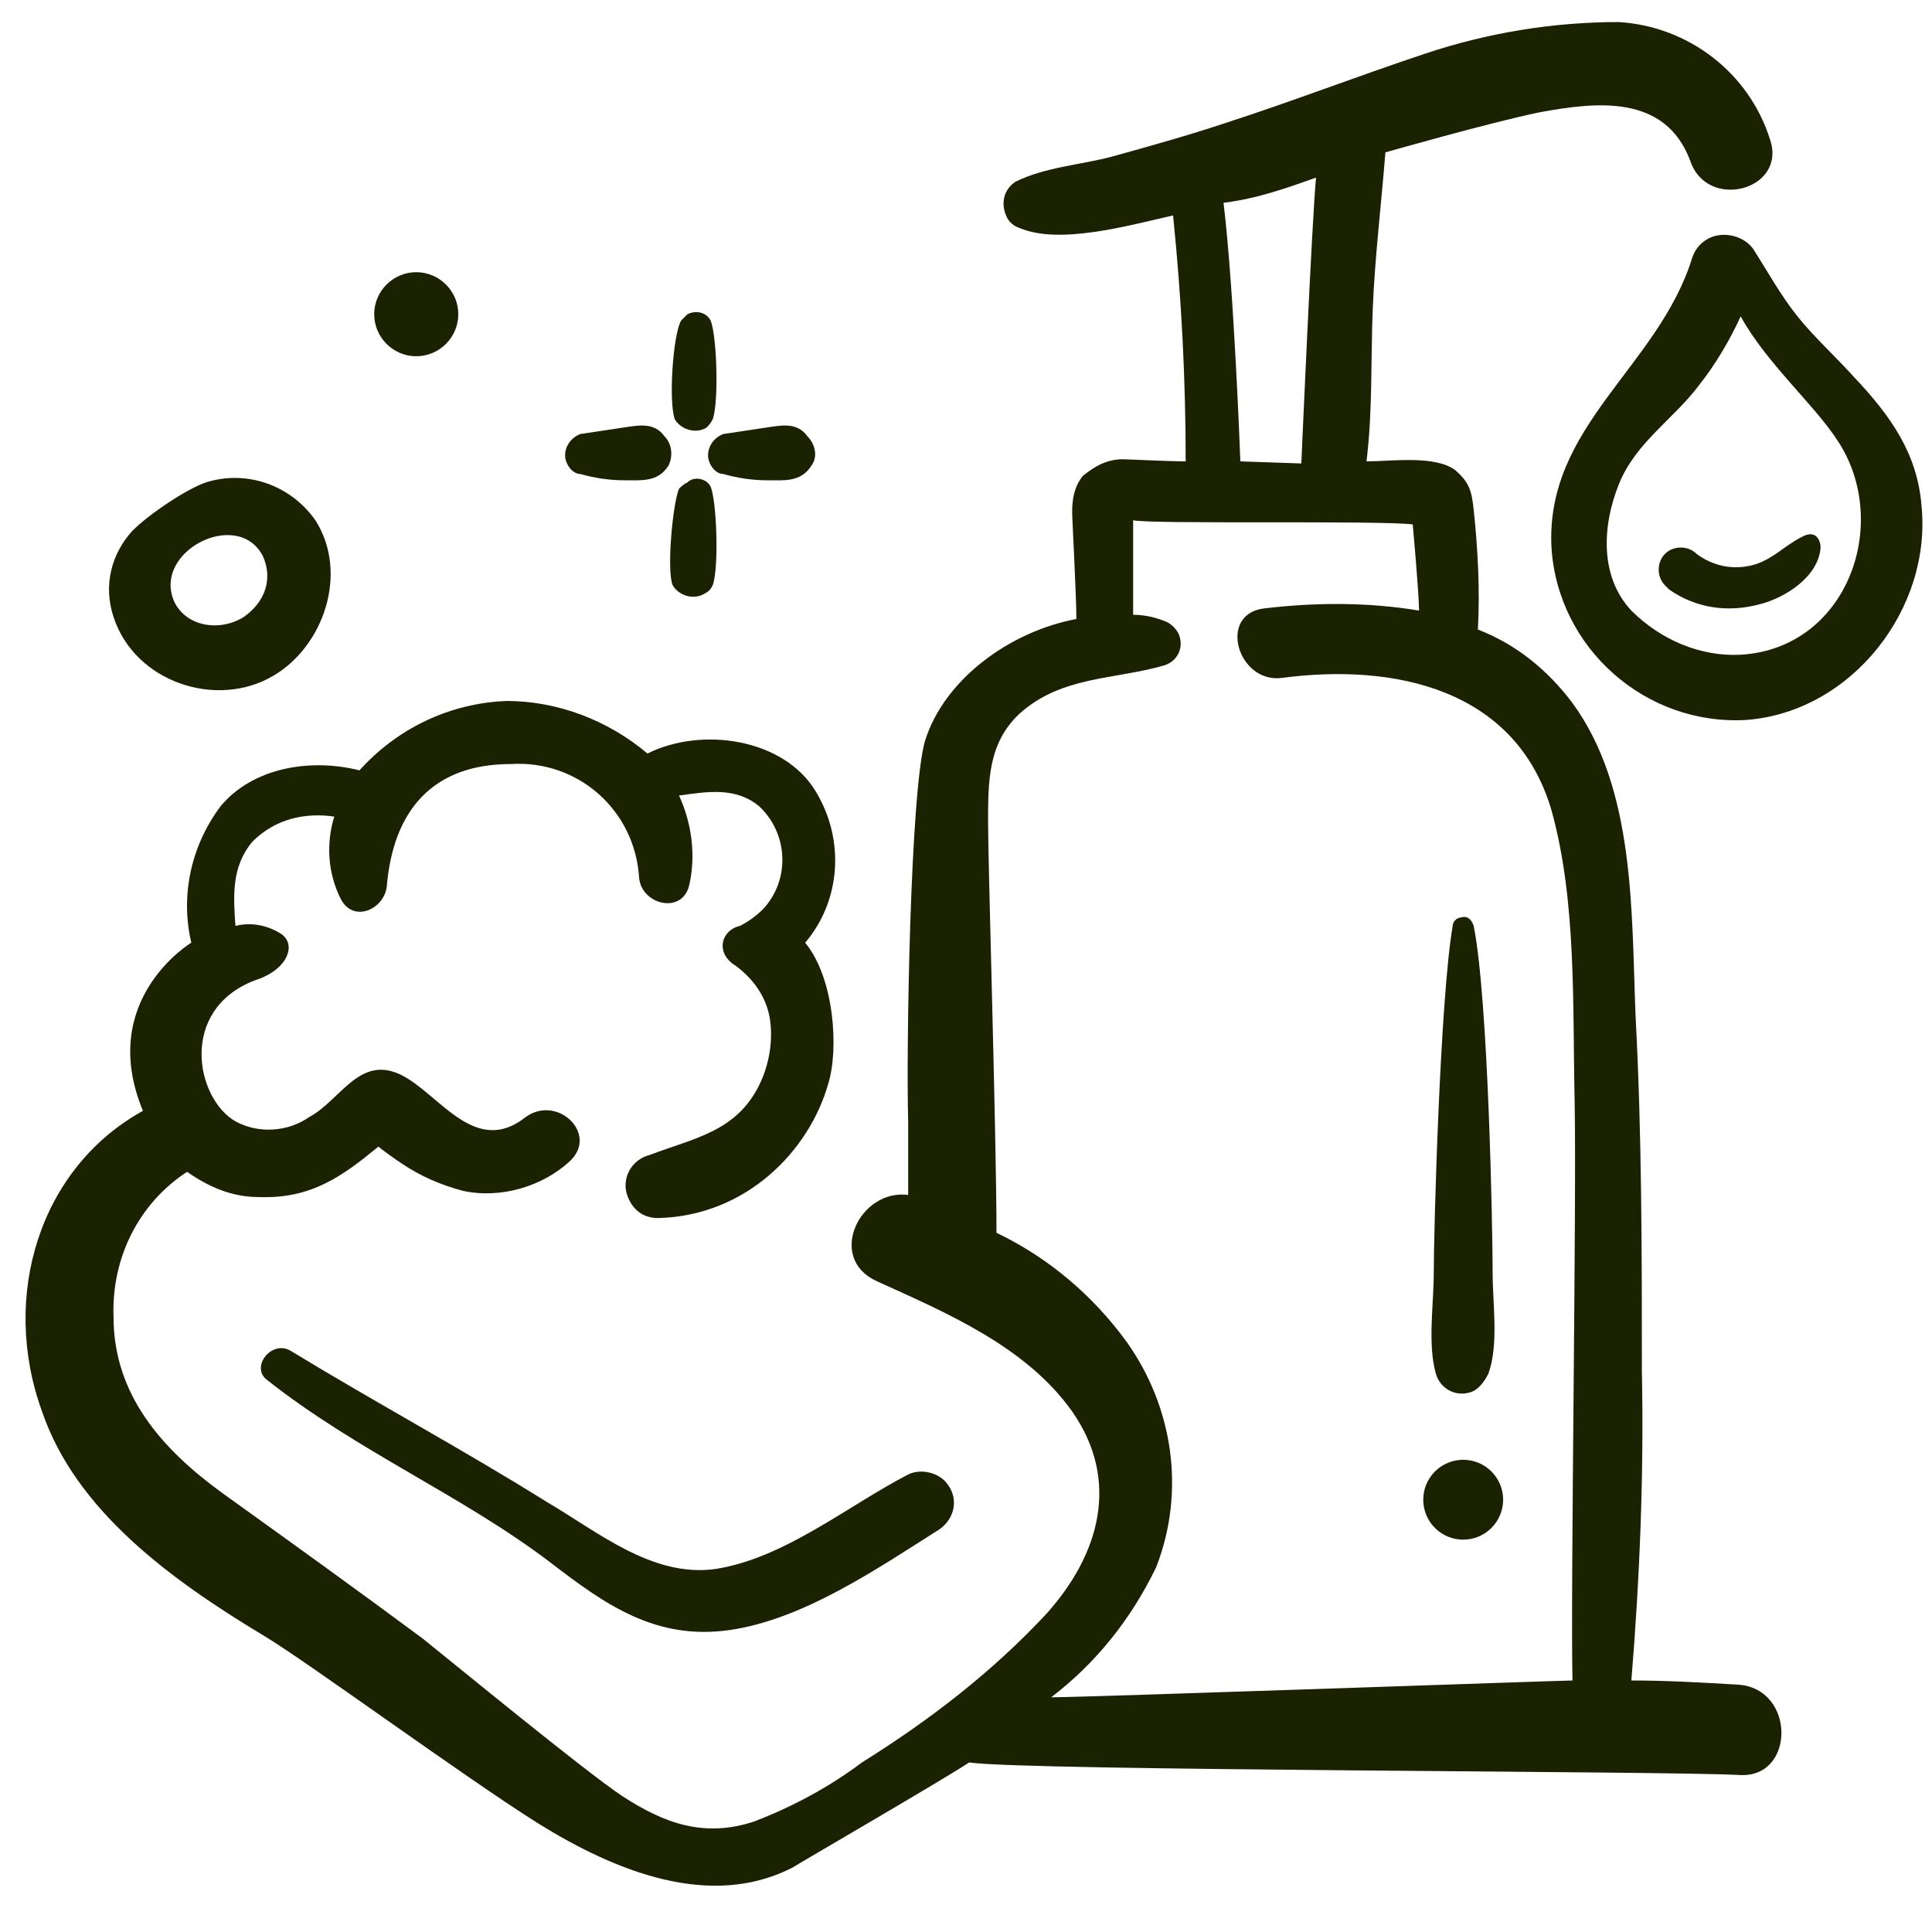 <?xml version="1.0" encoding="UTF-8"?>
<svg xmlns="http://www.w3.org/2000/svg" xmlns:xlink="http://www.w3.org/1999/xlink" width="500" zoomAndPan="magnify" viewBox="0 0 375 375" height="500" preserveAspectRatio="xMidYMid meet" version="1.0">
  <defs>
    <clipPath id="a5078fce81">
      <path d="M 4 4.09 L 346 4.09 L 346 367 L 4 367 Z M 4 4.09 " clip-rule="nonzero"></path>
    </clipPath>
  </defs>
  <path fill="#1b2201" d="M 291.758 291.094 C 291.758 291.605 291.707 292.109 291.609 292.605 C 291.508 293.105 291.363 293.59 291.168 294.062 C 290.973 294.531 290.734 294.977 290.449 295.402 C 290.168 295.824 289.848 296.215 289.488 296.574 C 289.125 296.938 288.734 297.258 288.312 297.539 C 287.887 297.824 287.441 298.062 286.973 298.258 C 286.5 298.449 286.016 298.598 285.516 298.699 C 285.016 298.797 284.512 298.848 284.004 298.848 C 283.496 298.848 282.992 298.797 282.492 298.699 C 281.992 298.598 281.508 298.449 281.039 298.258 C 280.566 298.062 280.121 297.824 279.695 297.539 C 279.273 297.258 278.883 296.938 278.523 296.574 C 278.164 296.215 277.84 295.824 277.559 295.402 C 277.273 294.977 277.035 294.531 276.84 294.062 C 276.648 293.59 276.5 293.105 276.398 292.605 C 276.301 292.109 276.25 291.605 276.25 291.094 C 276.25 290.586 276.301 290.082 276.398 289.582 C 276.5 289.082 276.648 288.598 276.84 288.129 C 277.035 287.656 277.273 287.211 277.559 286.789 C 277.84 286.363 278.164 285.973 278.523 285.613 C 278.883 285.254 279.273 284.934 279.695 284.648 C 280.121 284.367 280.566 284.129 281.039 283.934 C 281.508 283.738 281.992 283.59 282.492 283.492 C 282.992 283.391 283.496 283.344 284.004 283.344 C 284.512 283.344 285.016 283.391 285.516 283.492 C 286.016 283.59 286.5 283.738 286.973 283.934 C 287.441 284.129 287.887 284.367 288.312 284.648 C 288.734 284.934 289.125 285.254 289.488 285.613 C 289.848 285.973 290.168 286.363 290.449 286.789 C 290.734 287.211 290.973 287.656 291.168 288.129 C 291.363 288.598 291.508 289.082 291.609 289.582 C 291.707 290.082 291.758 290.586 291.758 291.094 Z M 291.758 291.094 " fill-opacity="1" fill-rule="nonzero"></path>
  <path fill="#1b2201" d="M 80.793 69.148 C 85.281 69.148 88.957 65.477 88.957 60.988 C 88.957 56.504 85.281 52.832 80.793 52.832 C 76.305 52.832 72.633 56.504 72.633 60.988 C 72.633 65.477 76.305 69.148 80.793 69.148 Z M 80.793 69.148 " fill-opacity="1" fill-rule="nonzero"></path>
  <path fill="#1b2201" d="M 288.902 266.617 C 290.941 260.902 289.719 253.152 289.719 247.031 C 289.719 238.871 288.902 193.992 286.043 179.715 C 285.637 178.488 284.82 177.676 283.598 178.082 C 282.781 178.082 281.965 178.898 281.965 179.715 C 279.516 193.992 278.293 238.871 278.293 247.031 C 278.293 253.152 277.066 260.902 278.699 266.617 C 279.516 269.473 282.371 271.102 285.227 270.289 C 286.859 269.879 288.086 268.246 288.902 266.617 Z M 288.902 266.617 " fill-opacity="1" fill-rule="nonzero"></path>
  <g clip-path="url(#a5078fce81)">
    <path fill="#1b2201" d="M 337.461 326.996 C 330.523 326.59 323.586 326.18 316.648 326.18 C 318.281 306.191 319.098 286.199 318.688 266.207 C 318.688 243.359 318.688 220.105 317.465 197.258 C 316.648 177.266 317.465 153.195 305.223 136.469 C 300.328 129.941 294.207 125.043 286.859 122.188 C 287.27 114.438 286.859 106.684 286.043 98.934 C 285.637 95.262 285.227 93.629 282.371 91.18 C 278.293 88.324 270.129 89.551 265.234 89.551 C 266.457 79.758 266.051 69.559 266.457 59.766 C 266.867 49.973 268.09 39.773 268.906 29.574 C 268.906 29.574 288.902 23.863 298.695 21.824 C 309.711 19.785 323.176 18.152 328.074 31.207 C 331.34 41 346.844 36.918 343.578 27.129 C 339.5 14.07 327.664 5.098 314.199 4.281 C 301.551 4.281 288.902 6.32 276.66 10.398 C 263.195 14.887 250.543 19.785 237.895 23.863 C 230.551 26.312 223.203 28.352 215.859 30.391 C 209.738 32.023 202.801 32.43 197.09 35.285 C 194.641 36.918 194.234 39.773 195.457 42.223 C 195.863 43.039 196.68 43.855 197.906 44.262 C 205.66 47.527 218.715 43.855 227.691 41.816 C 229.324 57.727 230.141 73.637 230.141 89.551 C 226.879 89.551 218.715 89.141 217.898 89.141 C 215.043 89.141 212.594 90.363 210.148 92.406 C 208.516 94.445 208.105 96.895 208.105 99.34 C 208.105 100.973 208.922 115.254 208.922 120.148 C 195.863 122.598 183.215 131.98 179.543 143.812 C 176.688 153.602 175.871 203.785 176.277 217.656 L 176.277 231.938 C 166.895 230.711 160.363 244.176 170.156 248.664 C 183.625 254.785 199.129 261.312 208.105 273.961 C 217.492 287.422 213.41 301.703 203.211 313.125 C 192.602 324.551 180.359 333.934 167.301 342.094 C 160.773 346.988 153.836 350.66 146.492 353.516 C 136.699 356.781 128.945 353.926 120.785 348.621 C 113.438 343.727 88.141 322.918 82.02 318.023 C 69.367 308.637 56.312 299.254 43.254 289.871 C 31.422 281.305 22.035 270.695 22.035 255.602 C 21.625 244.176 26.93 233.57 36.316 227.449 C 40.398 230.305 44.887 232.344 50.191 232.344 C 60.391 232.754 66.512 228.266 73.449 222.555 C 73.859 222.961 76.715 225 77.938 225.816 C 81.609 228.266 85.281 229.898 89.773 231.121 C 97.117 232.754 105.277 230.305 110.582 225.41 C 116.293 220.105 108.133 212.352 102.012 216.84 C 92.219 224.594 85.281 212.352 77.938 208.68 C 69.777 204.602 66.105 213.578 59.984 216.84 C 55.902 219.695 50.191 220.105 45.703 217.656 C 37.949 213.168 34.684 196.035 49.375 190.32 C 55.902 188.281 57.535 183.387 54.68 181.348 C 52.23 179.715 48.965 178.898 45.703 179.715 C 45.293 174.004 44.887 168.289 48.965 163.395 C 53.453 158.906 59.168 157.684 64.879 158.5 C 63.25 163.801 63.656 169.516 66.105 174.41 C 68.555 179.305 74.672 176.449 75.082 171.961 C 76.305 157.684 83.652 148.301 99.156 148.301 C 112.215 147.484 123.23 157.273 124.047 170.332 C 124.457 175.633 132.617 177.676 133.84 171.555 C 135.066 165.844 134.25 159.723 131.801 154.418 C 137.512 153.602 142.816 152.785 147.309 156.457 C 153.02 161.762 153.426 170.738 148.121 176.449 C 146.898 177.676 145.266 178.898 143.633 179.715 C 139.961 180.531 138.738 185.02 142.816 187.465 C 146.082 189.914 148.531 193.176 149.348 197.258 C 150.164 201.746 149.348 206.641 147.309 210.723 C 142.816 219.695 134.656 220.922 126.09 224.184 C 122.824 225 120.785 228.266 121.598 231.527 C 122.414 234.383 124.457 236.426 127.719 236.426 C 144.859 236.016 157.102 223.367 160.773 210.312 C 162.812 203.785 161.996 189.914 156.285 182.977 C 163.223 174.816 164.035 162.988 158.324 153.602 C 152.203 143.402 136.289 140.957 125.68 146.258 C 117.926 139.73 108.133 136.059 98.34 136.059 C 87.324 136.469 77.121 141.363 69.777 149.523 C 59.984 147.074 48.965 149.113 42.844 156.457 C 36.727 164.617 35.094 174.41 37.133 182.977 C 37.133 182.977 18.77 193.992 27.746 215.617 C 7.754 226.633 0 251.52 8.16 273.961 C 14.691 293.133 33.051 306.598 51.414 317.613 C 59.574 322.508 90.18 344.949 104.461 353.926 C 119.559 363.309 137.922 370.652 153.836 362.492 C 155.059 361.676 183.215 345.355 188.113 342.094 C 199.129 343.727 324.402 343.727 337.867 344.539 C 348.477 344.949 348.477 327.812 337.461 326.996 Z M 255.441 34.473 C 254.625 43.039 252.586 89.957 252.586 89.957 L 240.75 89.551 C 240.75 89.551 239.527 56.094 237.488 39.367 C 244.016 38.551 249.727 36.512 255.441 34.473 Z M 305.223 326.18 C 303.184 326.18 210.555 329.445 204.027 329.445 C 212.594 322.918 219.531 314.352 224.43 304.148 C 230.141 289.461 227.691 273.145 218.715 260.496 C 212.188 251.52 203.617 244.176 193.418 239.281 C 193.418 220.922 191.785 167.883 191.785 159.723 C 191.785 151.562 191.785 144.219 197.906 138.508 C 206.066 131.164 216.27 131.98 226.062 129.125 C 228.508 128.309 229.734 125.859 228.918 123.41 C 228.508 122.188 227.285 120.965 226.062 120.555 C 224.02 119.738 221.98 119.332 219.941 119.332 C 219.941 114.438 219.941 102.195 219.941 100.973 C 222.797 101.789 267.684 100.973 274.211 101.789 C 274.211 101.789 275.434 115.254 275.434 118.516 C 265.641 116.883 255.441 116.883 245.238 118.109 C 236.262 119.332 240.344 132.797 248.91 131.57 C 270.539 128.715 294.207 133.613 301.141 157.273 C 306.039 174.816 305.223 195.219 305.633 213.578 C 306.039 233.57 304.816 309.047 305.223 326.18 Z M 305.223 326.18 " fill-opacity="1" fill-rule="nonzero"></path>
  </g>
  <path fill="#1b2201" d="M 372.961 98.117 C 372.145 87.918 366.84 80.574 359.902 73.23 C 356.23 69.148 352.148 65.477 348.883 61.398 C 345.621 57.316 343.172 52.832 340.316 48.344 C 338.273 45.488 333.785 44.672 330.93 46.711 C 329.707 47.527 328.891 48.75 328.48 49.973 C 321.953 71.191 299.918 82.613 301.141 106.277 C 302.367 125.859 319.504 140.957 339.09 139.73 C 359.492 138.098 375 118.109 372.961 98.117 Z M 337.867 127.082 C 330.113 127.492 322.359 124.227 316.648 118.516 C 310.527 111.988 310.938 102.195 314.199 94.035 C 317.465 85.879 324.809 81.391 329.707 74.863 C 332.969 70.781 335.828 65.887 337.867 61.398 C 342.766 70.375 352.148 78.535 356.637 85.469 C 367.246 101.379 358.68 125.859 337.867 127.082 Z M 337.867 127.082 " fill-opacity="1" fill-rule="nonzero"></path>
  <path fill="#1b2201" d="M 349.699 104.238 C 346.438 105.867 344.395 108.316 340.723 109.539 C 336.645 110.766 332.562 109.949 329.297 107.5 C 327.664 105.867 324.809 105.867 323.176 107.5 C 321.547 109.133 321.547 111.988 323.176 113.621 C 323.586 114.027 323.586 114.027 323.992 114.438 C 329.297 118.109 335.418 118.926 341.539 117.293 C 346.438 116.066 352.965 111.988 353.375 106.277 C 353.375 105.051 352.559 102.605 349.699 104.238 Z M 349.699 104.238 " fill-opacity="1" fill-rule="nonzero"></path>
  <path fill="#1b2201" d="M 106.094 291.504 C 89.773 281.305 73.043 272.328 56.312 262.129 C 52.641 260.086 48.559 265.391 51.824 267.84 C 69.367 281.711 89.773 290.277 106.91 303.336 C 117.52 311.492 127.312 318.43 141.594 316.391 C 155.875 314.352 170.156 304.559 182.398 296.805 C 185.254 294.766 186.07 291.094 184.031 288.238 C 182.398 285.789 178.727 284.977 176.277 286.199 C 164.445 292.32 152.203 302.52 138.738 304.559 C 126.496 306.191 115.887 297.215 106.094 291.504 Z M 106.094 291.504 " fill-opacity="1" fill-rule="nonzero"></path>
  <path fill="#1b2201" d="M 138.328 81.391 C 139.555 78.125 139.145 65.07 137.922 62.215 C 137.105 60.582 135.066 60.176 133.434 60.988 C 133.023 61.398 132.617 61.805 132.207 62.215 C 130.578 65.07 129.762 78.125 130.984 81.391 C 132.207 83.43 135.066 84.246 137.105 83.02 C 137.512 82.613 137.922 82.207 138.328 81.391 Z M 138.328 81.391 " fill-opacity="1" fill-rule="nonzero"></path>
  <path fill="#1b2201" d="M 131.801 94.852 C 130.578 97.707 129.352 110.766 130.578 113.621 C 131.801 115.66 134.656 116.477 136.699 115.254 C 137.512 114.844 137.922 114.438 138.328 113.621 C 139.555 110.355 139.145 97.301 137.922 94.445 C 137.105 92.812 134.656 92.406 133.434 93.629 C 132.617 94.035 132.207 94.445 131.801 94.852 Z M 131.801 94.852 " fill-opacity="1" fill-rule="nonzero"></path>
  <path fill="#1b2201" d="M 112.621 91.996 C 115.48 92.812 118.336 93.223 121.191 93.223 C 124.457 93.223 127.719 93.629 129.762 90.363 C 130.578 88.734 130.578 86.285 128.945 84.652 C 126.902 81.797 123.641 82.613 120.785 83.02 C 117.926 83.43 115.48 83.836 112.621 84.246 C 110.582 85.062 109.359 87.102 109.766 89.141 C 110.176 90.773 111.398 91.996 112.621 91.996 Z M 112.621 91.996 " fill-opacity="1" fill-rule="nonzero"></path>
  <path fill="#1b2201" d="M 140.371 91.996 C 143.227 92.812 146.082 93.223 148.938 93.223 C 152.203 93.223 155.469 93.629 157.508 90.363 C 158.73 88.734 158.324 86.285 156.691 84.652 C 154.652 81.797 151.387 82.613 148.531 83.02 C 145.676 83.43 143.227 83.836 140.371 84.246 C 138.328 85.062 137.105 87.102 137.512 89.141 C 137.922 90.773 139.145 91.996 140.371 91.996 Z M 140.371 91.996 " fill-opacity="1" fill-rule="nonzero"></path>
  <path fill="#1b2201" d="M 53.047 131.164 C 62.84 125.453 67.738 111.172 61.207 100.973 C 56.312 94.035 47.742 91.18 39.988 93.629 C 36.316 94.852 28.973 99.75 25.707 103.012 C 21.625 107.5 19.996 113.621 22.035 119.738 C 26.117 132.387 42.031 137.691 53.047 131.164 Z M 51.008 107.91 C 53.047 112.395 51.414 116.883 47.336 119.738 C 42.844 122.598 36.316 121.781 33.867 116.883 C 29.379 107.094 46.109 98.523 51.008 107.91 Z M 51.008 107.91 " fill-opacity="1" fill-rule="nonzero"></path>
</svg>
